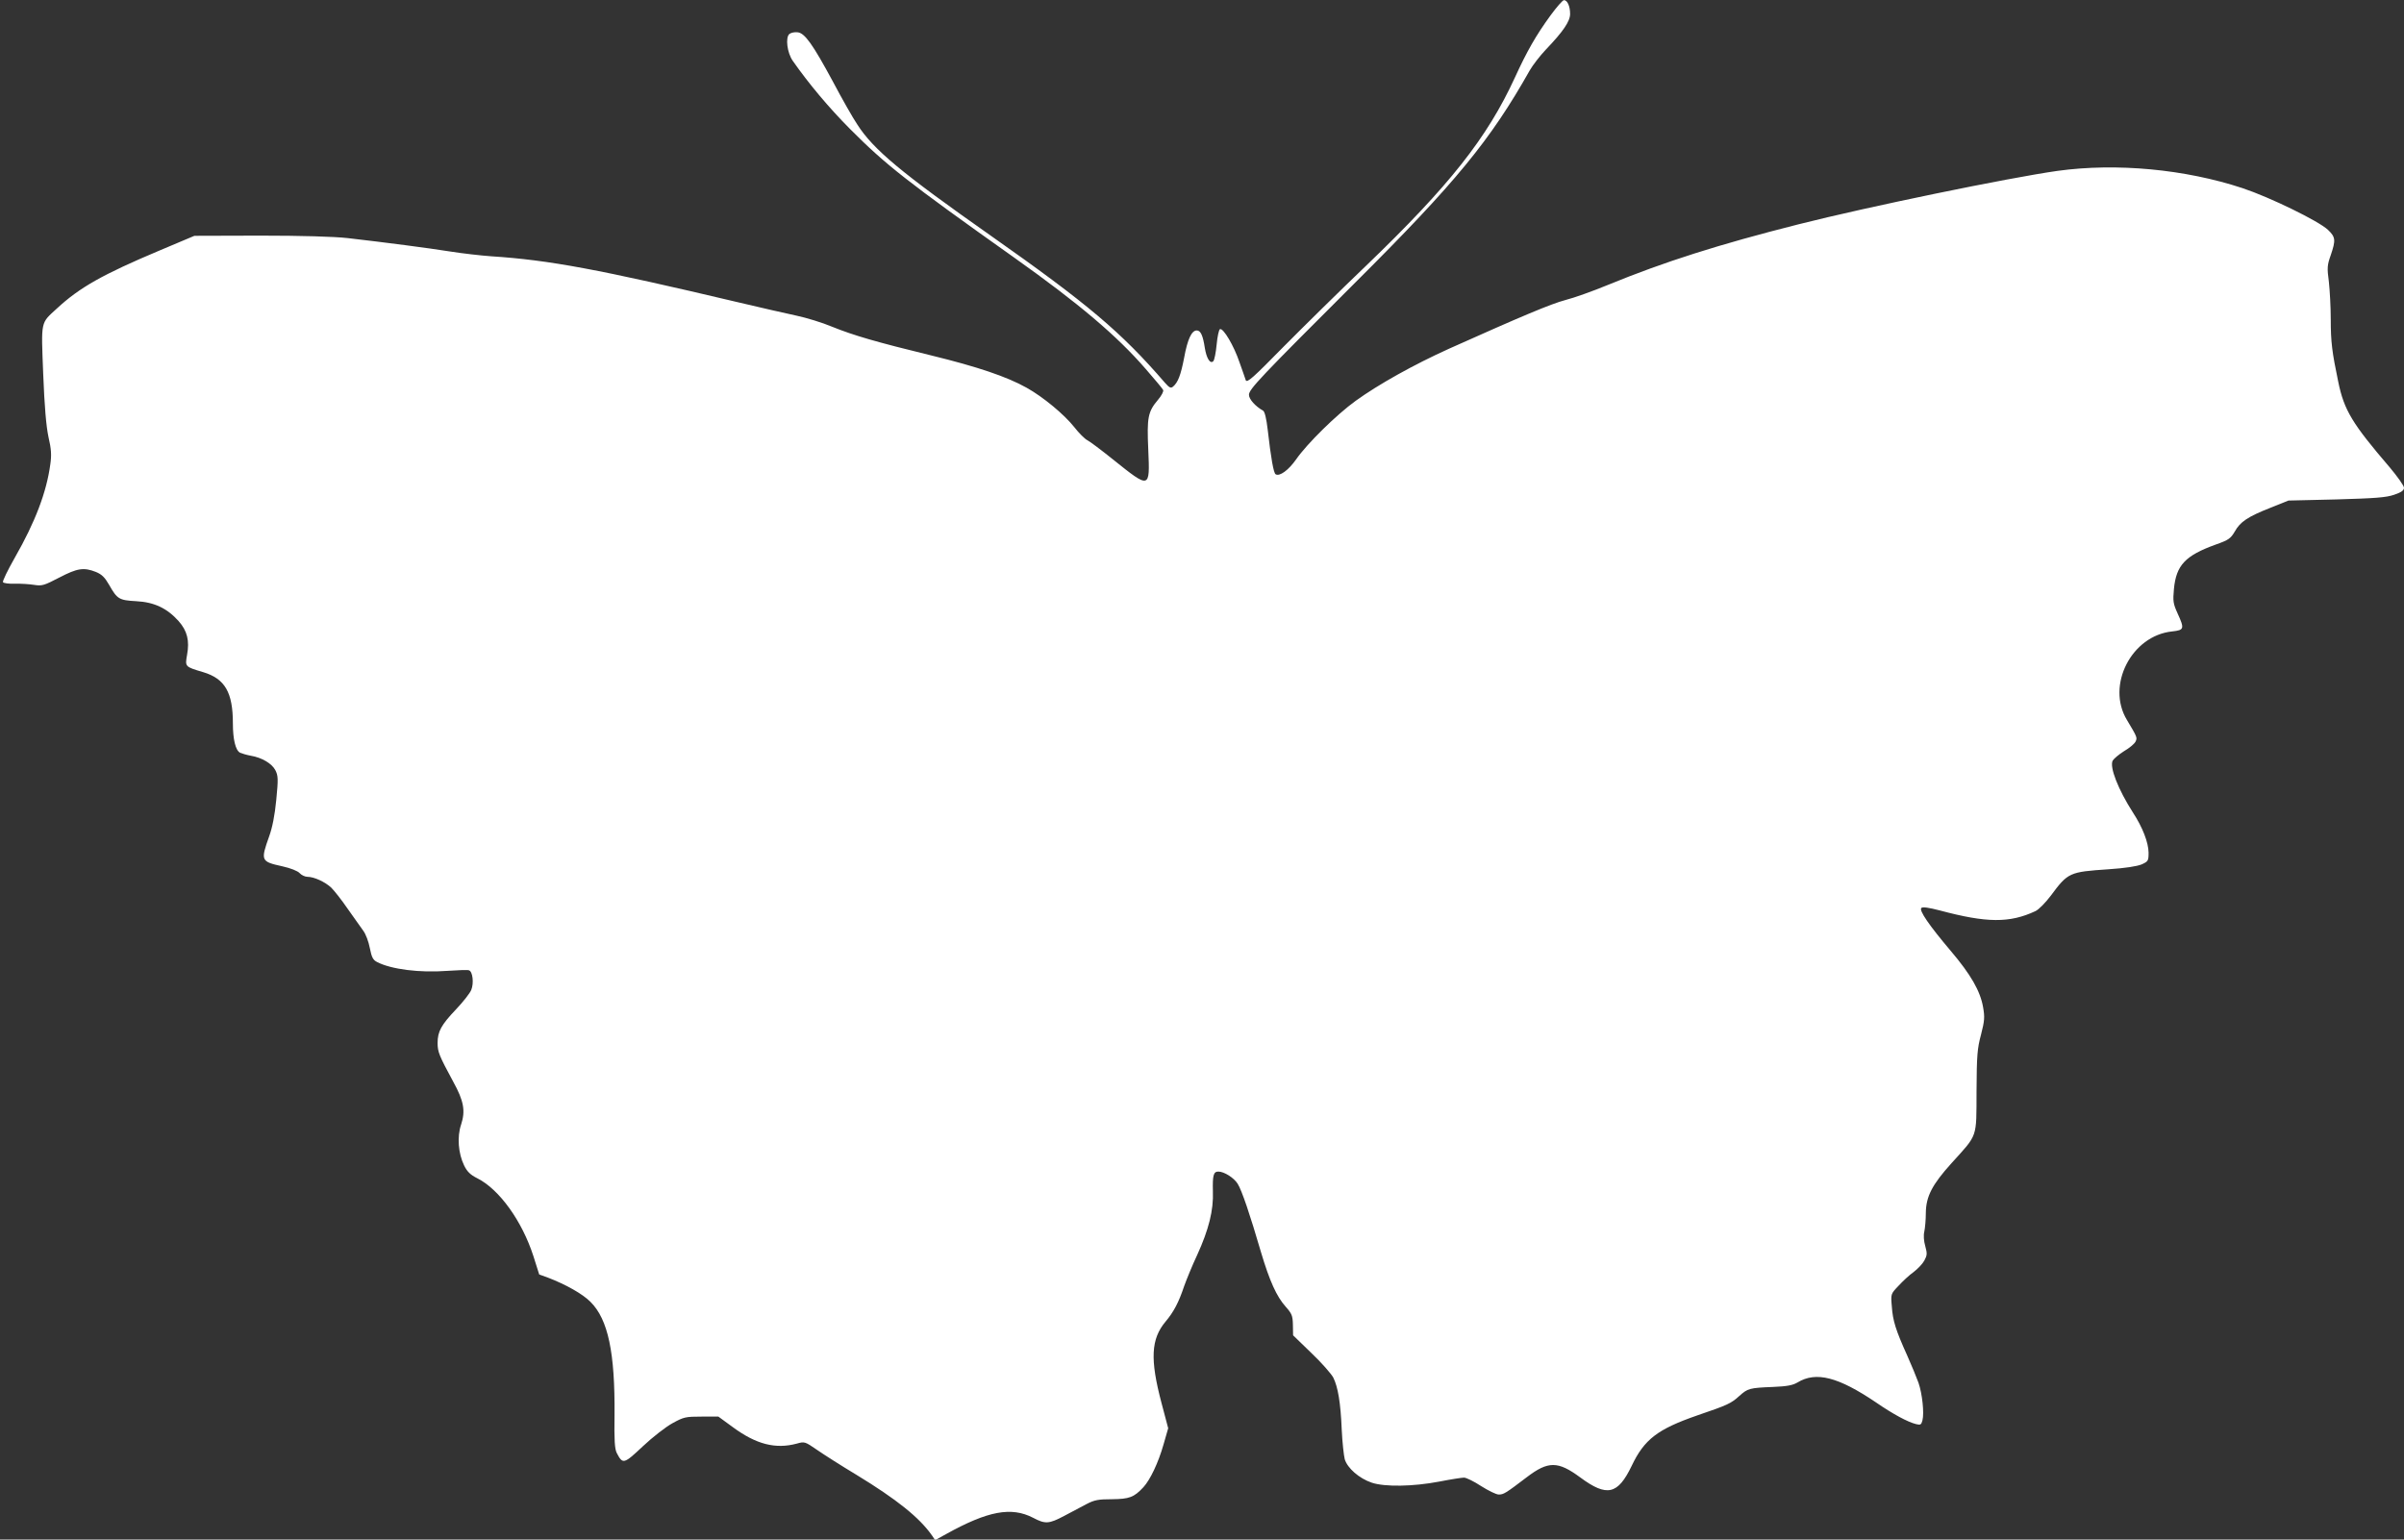 <?xml version="1.0" standalone="no"?>
<!DOCTYPE svg PUBLIC "-//W3C//DTD SVG 20010904//EN"
 "http://www.w3.org/TR/2001/REC-SVG-20010904/DTD/svg10.dtd">
<svg version="1.0" xmlns="http://www.w3.org/2000/svg"
 width="1280pt" height="820pt" viewBox="0 0 1280 820"
 preserveAspectRatio="xMidYMid meet">
<rect x="0" y="0" width="1280" height="820" fill="#333333" stroke="none"/>
<g transform="translate(0,820) scale(0.1,-0.1)"
fill="#ffffff" stroke="none">
<path d="M8255 8117 c-77 -106 -124 -188 -189 -330 -148 -322 -349 -576 -790
-1000 -138 -132 -337 -328 -443 -435 -161 -164 -193 -193 -200 -177 -3 11 -19
54 -34 97 -29 86 -85 181 -103 175 -6 -2 -14 -39 -18 -82 -4 -43 -12 -83 -18
-89 -17 -16 -36 16 -45 71 -10 66 -22 93 -43 93 -27 0 -49 -46 -67 -145 -18
-93 -33 -132 -59 -154 -12 -10 -19 -7 -43 20 -234 271 -412 421 -928 784 -475
334 -625 458 -711 593 -23 34 -81 136 -129 227 -108 200 -150 259 -188 263
-16 2 -35 -2 -44 -9 -22 -19 -12 -100 18 -143 87 -124 191 -248 304 -362 191
-192 303 -280 875 -686 345 -245 548 -417 701 -594 47 -54 89 -104 92 -111 4
-6 -8 -30 -27 -52 -54 -64 -60 -94 -52 -268 9 -208 9 -208 -188 -50 -61 49
-122 95 -136 102 -14 7 -46 39 -70 70 -54 68 -166 161 -254 210 -105 59 -263
112 -504 171 -295 72 -416 107 -532 154 -52 22 -138 48 -190 59 -52 11 -192
43 -310 71 -743 176 -1006 225 -1315 245 -55 4 -152 15 -215 25 -119 19 -350
49 -550 72 -72 8 -244 13 -465 13 l-350 -1 -185 -78 c-304 -128 -426 -197
-547 -309 -88 -81 -84 -61 -73 -348 7 -178 16 -279 28 -336 15 -64 17 -97 10
-145 -20 -150 -81 -309 -189 -498 -38 -67 -67 -126 -63 -131 3 -5 31 -9 62 -8
31 1 78 -2 103 -6 43 -7 54 -3 135 39 96 50 130 55 194 30 32 -13 48 -29 71
-69 43 -76 53 -82 144 -87 97 -5 165 -38 226 -106 46 -52 59 -104 45 -180 -11
-63 -12 -63 86 -92 116 -35 158 -108 158 -273 0 -85 14 -143 38 -156 9 -4 35
-12 57 -16 60 -10 113 -42 131 -77 15 -29 16 -46 5 -158 -8 -83 -21 -148 -38
-195 -46 -129 -44 -134 70 -159 45 -10 82 -25 92 -36 10 -11 29 -20 42 -20 35
0 94 -27 127 -58 15 -15 55 -65 87 -112 33 -47 70 -99 83 -117 13 -17 29 -59
35 -92 10 -50 17 -64 39 -75 75 -39 228 -58 372 -47 58 4 111 6 117 3 20 -6
27 -69 12 -105 -7 -17 -43 -63 -80 -102 -80 -84 -99 -119 -99 -180 0 -48 8
-67 83 -206 57 -103 66 -156 42 -229 -22 -65 -15 -153 16 -217 16 -33 33 -50
71 -69 117 -59 238 -228 298 -414 l31 -98 47 -17 c94 -36 185 -87 226 -129 94
-93 131 -271 128 -604 -2 -134 1 -179 12 -201 32 -61 37 -60 139 36 52 49 123
104 158 123 60 33 70 35 154 35 l90 0 78 -57 c124 -91 226 -117 339 -87 42 12
44 11 108 -33 36 -25 130 -85 210 -133 215 -131 336 -228 403 -324 l16 -24 58
32 c223 124 348 147 464 87 64 -34 84 -33 165 10 38 20 91 48 119 63 42 22 63
26 136 26 92 1 117 10 167 64 36 39 79 129 107 227 l25 87 -36 136 c-61 231
-56 339 22 432 43 51 70 102 99 189 13 36 43 110 69 165 62 136 88 239 84 340
-2 85 3 105 29 105 31 0 83 -33 103 -65 22 -35 66 -165 124 -364 46 -154 83
-236 131 -290 33 -37 38 -48 39 -97 l1 -56 97 -94 c54 -51 106 -111 117 -131
25 -51 39 -133 45 -278 3 -66 11 -137 16 -157 14 -47 76 -102 144 -125 69 -23
219 -21 360 6 61 12 120 21 131 21 12 0 53 -20 91 -45 38 -24 80 -45 94 -45
26 0 36 6 149 92 114 87 166 87 285 -1 142 -105 200 -92 274 62 67 141 138
195 348 268 164 56 181 64 225 104 45 40 53 43 180 48 74 3 105 9 130 24 99
60 217 29 417 -106 93 -64 170 -105 214 -116 24 -6 28 -3 34 20 10 39 -1 142
-21 200 -10 28 -37 93 -60 145 -61 135 -77 186 -82 261 -6 67 -6 67 35 110 22
24 58 58 81 74 22 17 48 44 57 61 15 28 16 37 5 77 -8 27 -10 58 -5 78 4 19 8
63 8 99 1 88 34 151 137 265 141 156 132 130 133 383 1 190 4 228 24 302 19
74 20 93 11 145 -15 87 -66 175 -172 300 -116 137 -170 216 -157 229 7 7 40 2
98 -13 250 -67 372 -68 509 -4 18 8 54 45 82 82 92 124 99 127 306 141 91 6
153 16 178 26 35 16 37 19 37 63 -1 54 -31 133 -83 213 -79 123 -126 243 -108
277 6 10 33 33 60 50 28 16 55 39 61 50 11 22 10 24 -45 116 -112 184 24 450
241 472 64 7 66 14 28 97 -23 51 -25 64 -19 129 12 127 61 178 221 236 71 25
81 33 103 70 29 52 69 79 191 127 l95 38 255 6 c207 6 265 10 308 25 38 13 52
23 52 37 0 11 -35 60 -77 110 -198 231 -242 303 -273 454 -33 158 -40 212 -40
334 0 64 -5 153 -10 199 -10 74 -9 89 10 142 27 80 26 96 -15 135 -50 47 -308
173 -455 222 -306 101 -671 135 -984 92 -262 -37 -1010 -191 -1381 -285 -423
-107 -713 -199 -1015 -323 -80 -33 -181 -69 -225 -80 -76 -20 -235 -87 -619
-259 -190 -86 -376 -190 -498 -278 -101 -73 -259 -228 -317 -312 -41 -58 -88
-92 -109 -79 -11 7 -25 87 -42 236 -7 61 -16 98 -25 103 -40 22 -75 61 -75 84
0 30 60 93 570 602 531 529 716 755 925 1126 16 28 54 77 85 110 94 98 130
152 130 191 0 41 -15 74 -33 73 -7 0 -39 -37 -72 -82z"/>
</g>
</svg>
